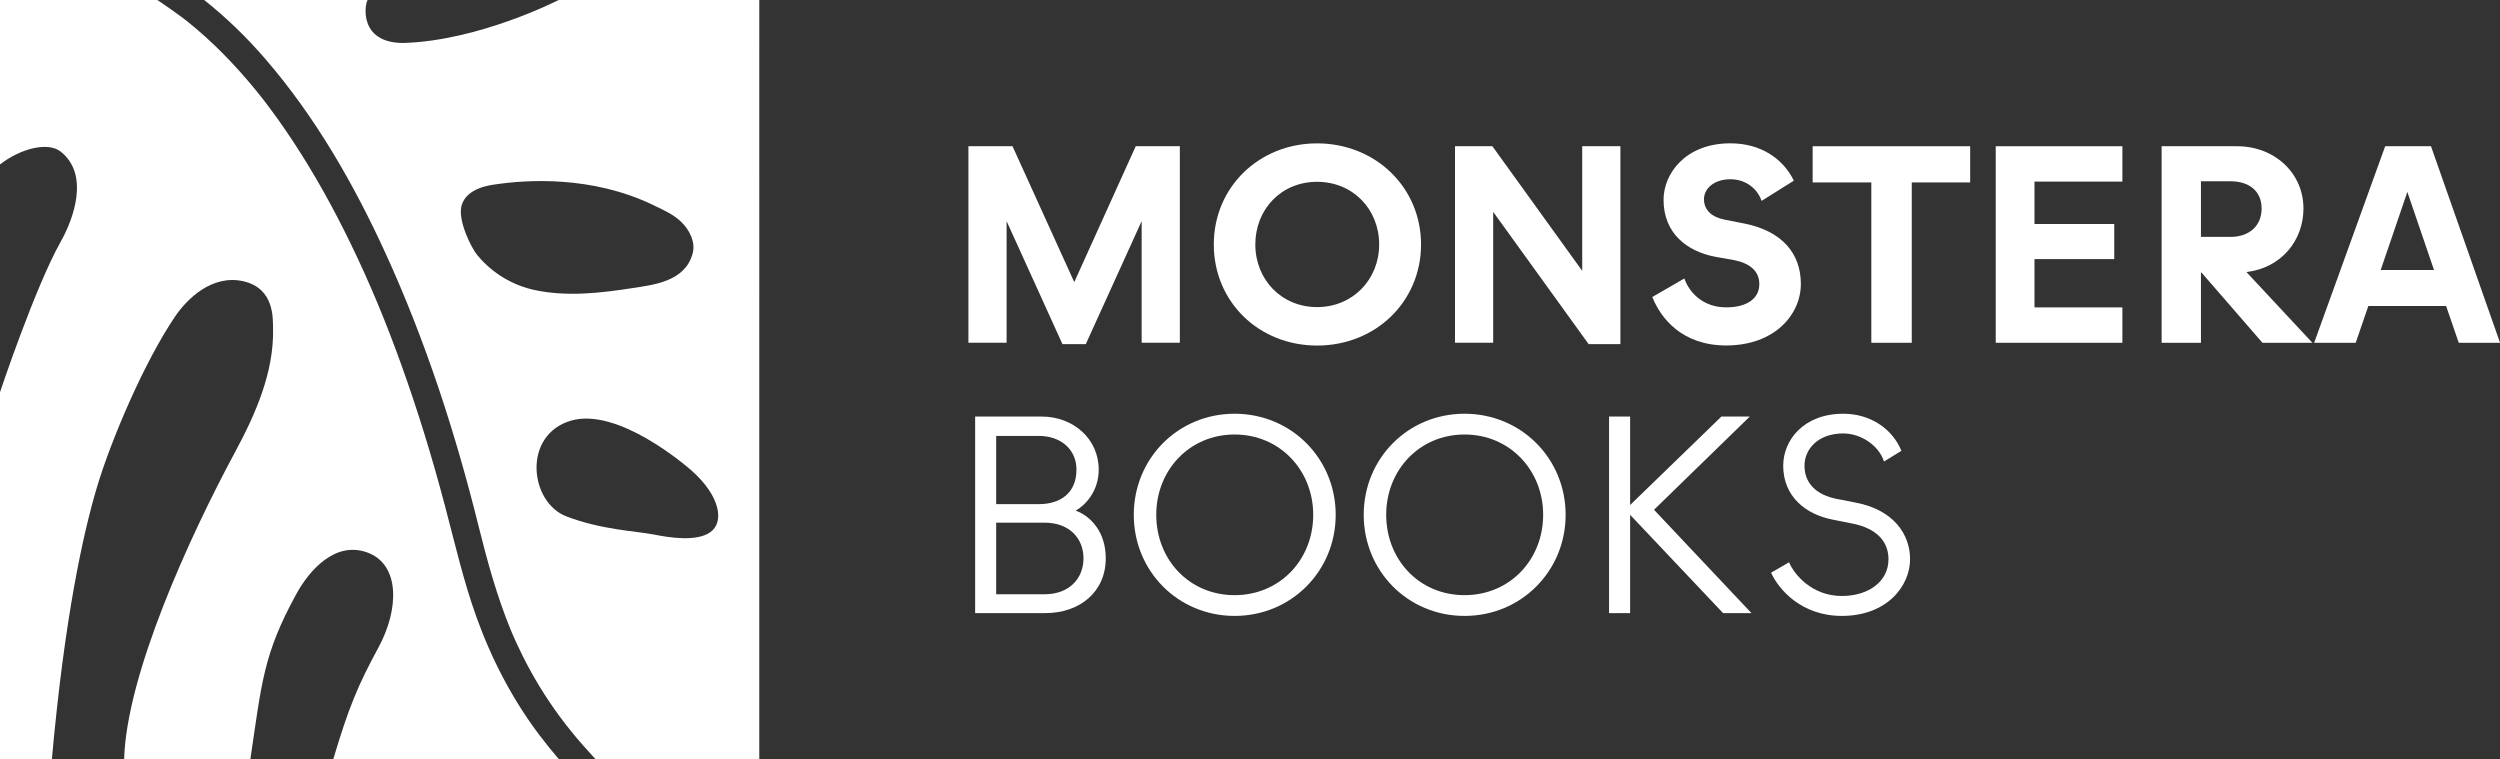 <?xml version="1.0" encoding="UTF-8"?>
<svg id="Layer_2" data-name="Layer 2" xmlns="http://www.w3.org/2000/svg" viewBox="0 0 568.3 172.6">
  <rect x="0" y="0" width="568.3" height="172.6" fill="#333333" stroke="none"/>
  <defs>
    <style>
      .cls-1 {
        fill: #fff;
      }
    </style>
  </defs>
  <g id="Camada_1" data-name="Camada 1">
    <g>
      <g>
        <g>
          <path class="cls-1" d="M241.52,78.23l-12.7-27.96v27.64h-8.68v-44.68h10.02l14.04,30.9,13.98-30.9h10.02v44.68h-8.68v-27.64l-12.7,27.96h-5.3Z"/>
          <path class="cls-1" d="M275.92,55.57c0-13.02,10.28-22.98,23.49-22.98s23.62,9.96,23.62,22.98-10.34,22.98-23.62,22.98-23.49-9.96-23.49-22.98ZM313.51,55.57c0-7.98-5.94-14.24-14.11-14.24s-14.04,6.26-14.04,14.24,5.94,14.24,14.04,14.24,14.11-6.26,14.11-14.24Z"/>
          <path class="cls-1" d="M361.13,78.23l-21.7-30.07v29.75h-8.68v-44.68h8.49l20.43,28.34v-28.34h8.68v45h-7.21Z"/>
          <path class="cls-1" d="M375.61,67.51l7.28-4.21c1.15,3.32,4.34,6.57,9.51,6.57,4.6,0,7.53-1.92,7.53-5.3,0-3-2.23-4.72-5.68-5.43l-4.34-.77c-6.32-1.21-11.75-5.23-11.75-12.96,0-5.94,4.98-12.83,15.19-12.83,7.09,0,12.06,3.64,14.43,8.49l-7.34,4.6c-.83-2.55-3.38-4.92-7.09-4.92s-6,2.11-6,4.53c0,2.55,1.85,4.09,4.72,4.66l4.53.89c8.49,1.72,12.77,6.77,12.77,13.72s-5.94,13.98-16.98,13.98c-9.96,0-14.87-6.13-16.79-11.04Z"/>
          <path class="cls-1" d="M425.39,77.92v-36.45h-13.34v-8.23h35.81v8.23h-13.28v36.45h-9.19Z"/>
          <path class="cls-1" d="M453.67,77.92v-44.68h28.79v8.04h-19.98v9.64h18.13v7.98h-18.13v10.98h19.98v8.04h-28.79Z"/>
          <path class="cls-1" d="M525.66,77.92h-11.36l-13.85-15.96h-.13v15.96h-8.94v-44.68h17.11c8.62,0,15.13,6.13,15.13,14.17,0,7.15-4.92,13.47-12.96,14.43l15,16.09ZM500.32,41.21v12.64h6.77c4.02,0,7.02-2.36,7.02-6.45s-3-6.19-7.02-6.19h-6.77Z"/>
          <path class="cls-1" d="M558.92,77.92l-2.87-8.36h-17.68l-2.87,8.36h-9.45l16.15-44.68h10.41l15.7,44.68h-9.38ZM541.17,61.38h12.13l-6.06-17.75-6.06,17.75Z"/>
        </g>
        <g>
          <path class="cls-1" d="M221.67,139.37v-44.68h15.13c7.15,0,12.96,5.04,12.96,12.06,0,4.98-3.13,8.17-5.23,9.32,3.7,1.4,6.83,5.11,6.83,10.85,0,7.66-5.94,12.45-13.72,12.45h-15.96ZM226.45,114.6h9.7c4.92,0,8.55-2.55,8.55-7.85,0-4.66-3.64-7.66-8.55-7.66h-9.7v15.51ZM226.45,135.09h10.98c5.68,0,8.87-3.64,8.87-8.17s-3.19-8.11-8.87-8.11h-10.98v16.28Z"/>
          <path class="cls-1" d="M257.73,117.03c0-12.77,10.02-22.98,22.92-22.98s22.98,10.21,22.98,22.98-10.09,22.98-22.98,22.98-22.92-10.21-22.92-22.98ZM298.52,117.03c0-10.15-7.6-18.26-17.87-18.26s-17.81,8.11-17.81,18.26,7.47,18.26,17.81,18.26,17.87-8.11,17.87-18.26Z"/>
          <path class="cls-1" d="M310,117.03c0-12.77,10.02-22.98,22.92-22.98s22.98,10.21,22.98,22.98-10.09,22.98-22.98,22.98-22.92-10.21-22.92-22.98ZM350.79,117.03c0-10.15-7.6-18.26-17.87-18.26s-17.81,8.11-17.81,18.26,7.47,18.26,17.81,18.26,17.87-8.11,17.87-18.26Z"/>
          <path class="cls-1" d="M398.14,139.37h-6.45l-21.13-22.34v22.34h-4.79v-44.68h4.79v20.11l20.75-20.11h6.45l-21.77,21.19,22.15,23.49Z"/>
          <path class="cls-1" d="M402.6,130.18l4.09-2.36c1.15,2.74,5.17,7.66,12,7.66,5.94,0,10.6-3.19,10.6-8.36,0-4.02-2.68-7.02-8.23-8.11l-4.47-.89c-6.19-1.21-11.23-5.3-11.23-12.26,0-5.75,4.6-11.81,13.66-11.81,6.19,0,11.17,3.45,13.21,8.43l-3.96,2.43c-1.15-3.64-5.23-6.38-9.26-6.38-5.75,0-8.81,3.57-8.81,7.34,0,4.21,3,6.7,7.28,7.53l4.53.89c8.49,1.66,12.19,7.21,12.19,12.83,0,6.06-5.23,12.89-15.51,12.89-9.19,0-14.36-6-16.09-9.83Z"/>
        </g>
      </g>
      <path class="cls-1" d="M108.25,140.11c-2.94-8.21-4.87-16.7-7.1-25.12-2.86-10.82-6.13-21.54-9.92-32.07-3.44-9.56-7.04-18.31-11.45-27.4-3.9-8.05-8.23-15.89-13.15-23.37-1.15-1.75-2.34-3.48-3.56-5.19-.59-.83-1.2-1.66-1.81-2.47-.27-.37-.55-.73-.83-1.1-.03-.04-.3-.39-.33-.43-.06-.08-.12-.16-.18-.24-2.34-3-4.81-5.9-7.42-8.66-2.43-2.58-4.99-5.04-7.68-7.34-.65-.56-1.31-1.1-1.98-1.64-.24-.19-.49-.39-.73-.58.23.18-.58-.44-.72-.55-1.62-1.21-3.29-2.36-4.96-3.51-.22-.15-.45-.3-.67-.45H0v37.39c4.66-3.62,10.88-5.21,13.79-2.92,6.5,5.11,3.09,15.01.03,20.44C7.9,65.45,0,89.16,0,89.16v83.44s8.75,0,11.79,0c2.9-32.24,7.06-51.09,10.2-61.69,3.14-10.6,10.74-28.57,17.85-39.02,2.65-3.89,8.34-9.59,15.5-7.95,7.16,1.65,6.67,8.62,6.73,10.82.23,9.72-3.93,19.29-8.55,27.85-10.56,19.59-24.78,50.82-25.3,69.99,0,0,22.16,0,28.69,0,2.62-17.61,2.94-23.84,10.45-37.57,2.88-5.27,8.78-12.14,16.17-9.43,7.39,2.71,7.25,12.81,2.52,21.55-4.73,8.74-6.75,13.57-10.3,25.46h51.32c-1.55-1.81-3.05-3.65-4.48-5.55-6.17-8.18-10.89-17.31-14.34-26.94Z"/>
      <path class="cls-1" d="M172.6,0h-45.61s-18.06,9.27-35.3,9.77c-10.25,0-8.77-8.9-8.11-9.77h-37.17c5.05,3.99,9.67,8.49,13.88,13.37,11.39,13.18,20.16,28.48,27.38,44.27,9.09,19.89,15.87,40.79,21.13,62,1.98,7.97,4.17,15.93,7.29,23.53.19.45.24.58.56,1.31.24.55.48,1.09.73,1.64.46,1.01.95,2.02,1.45,3.02,1.16,2.32,2.42,4.59,3.76,6.81,2.91,4.78,6.23,9.28,9.94,13.47.95,1.07,1.91,2.13,2.87,3.19h37.2V0ZM108.54,58.06c-1.5-1.82-4.54-8.09-3.61-11.35,1.15-4.05,6.63-4.64,7.73-4.8,6.77-1,21.72-2.13,35.9,4.74,2.24,1.08,4.57,2.09,6.38,3.87,1.81,1.79,3.19,4.52,2.53,7.04-1.69,6.44-8.85,7.18-13.69,7.93-7.24,1.12-14.82,2.01-22.17.46-4.99-1.05-9.69-3.81-13.06-7.9ZM161.47,120.98c-3.17,2.22-9.26,1.24-12.94.51-3.68-.73-11.83-1.05-19.75-4.09-8.45-3.24-10.04-18.52.98-21.77,10.65-3.14,26.13,10.17,27.47,11.36,6.63,5.88,7.4,11.77,4.24,13.99Z"/>
      <path class="cls-1" d="M42.11,4.52s-.09-.07-.17-.14c.06.05.12.09.17.14Z"/>
      <path class="cls-1" d="M60.11,22.97c.05.06.1.13.15.19-.13-.17-.16-.21-.15-.19Z"/>
    </g>
  </g>
</svg>